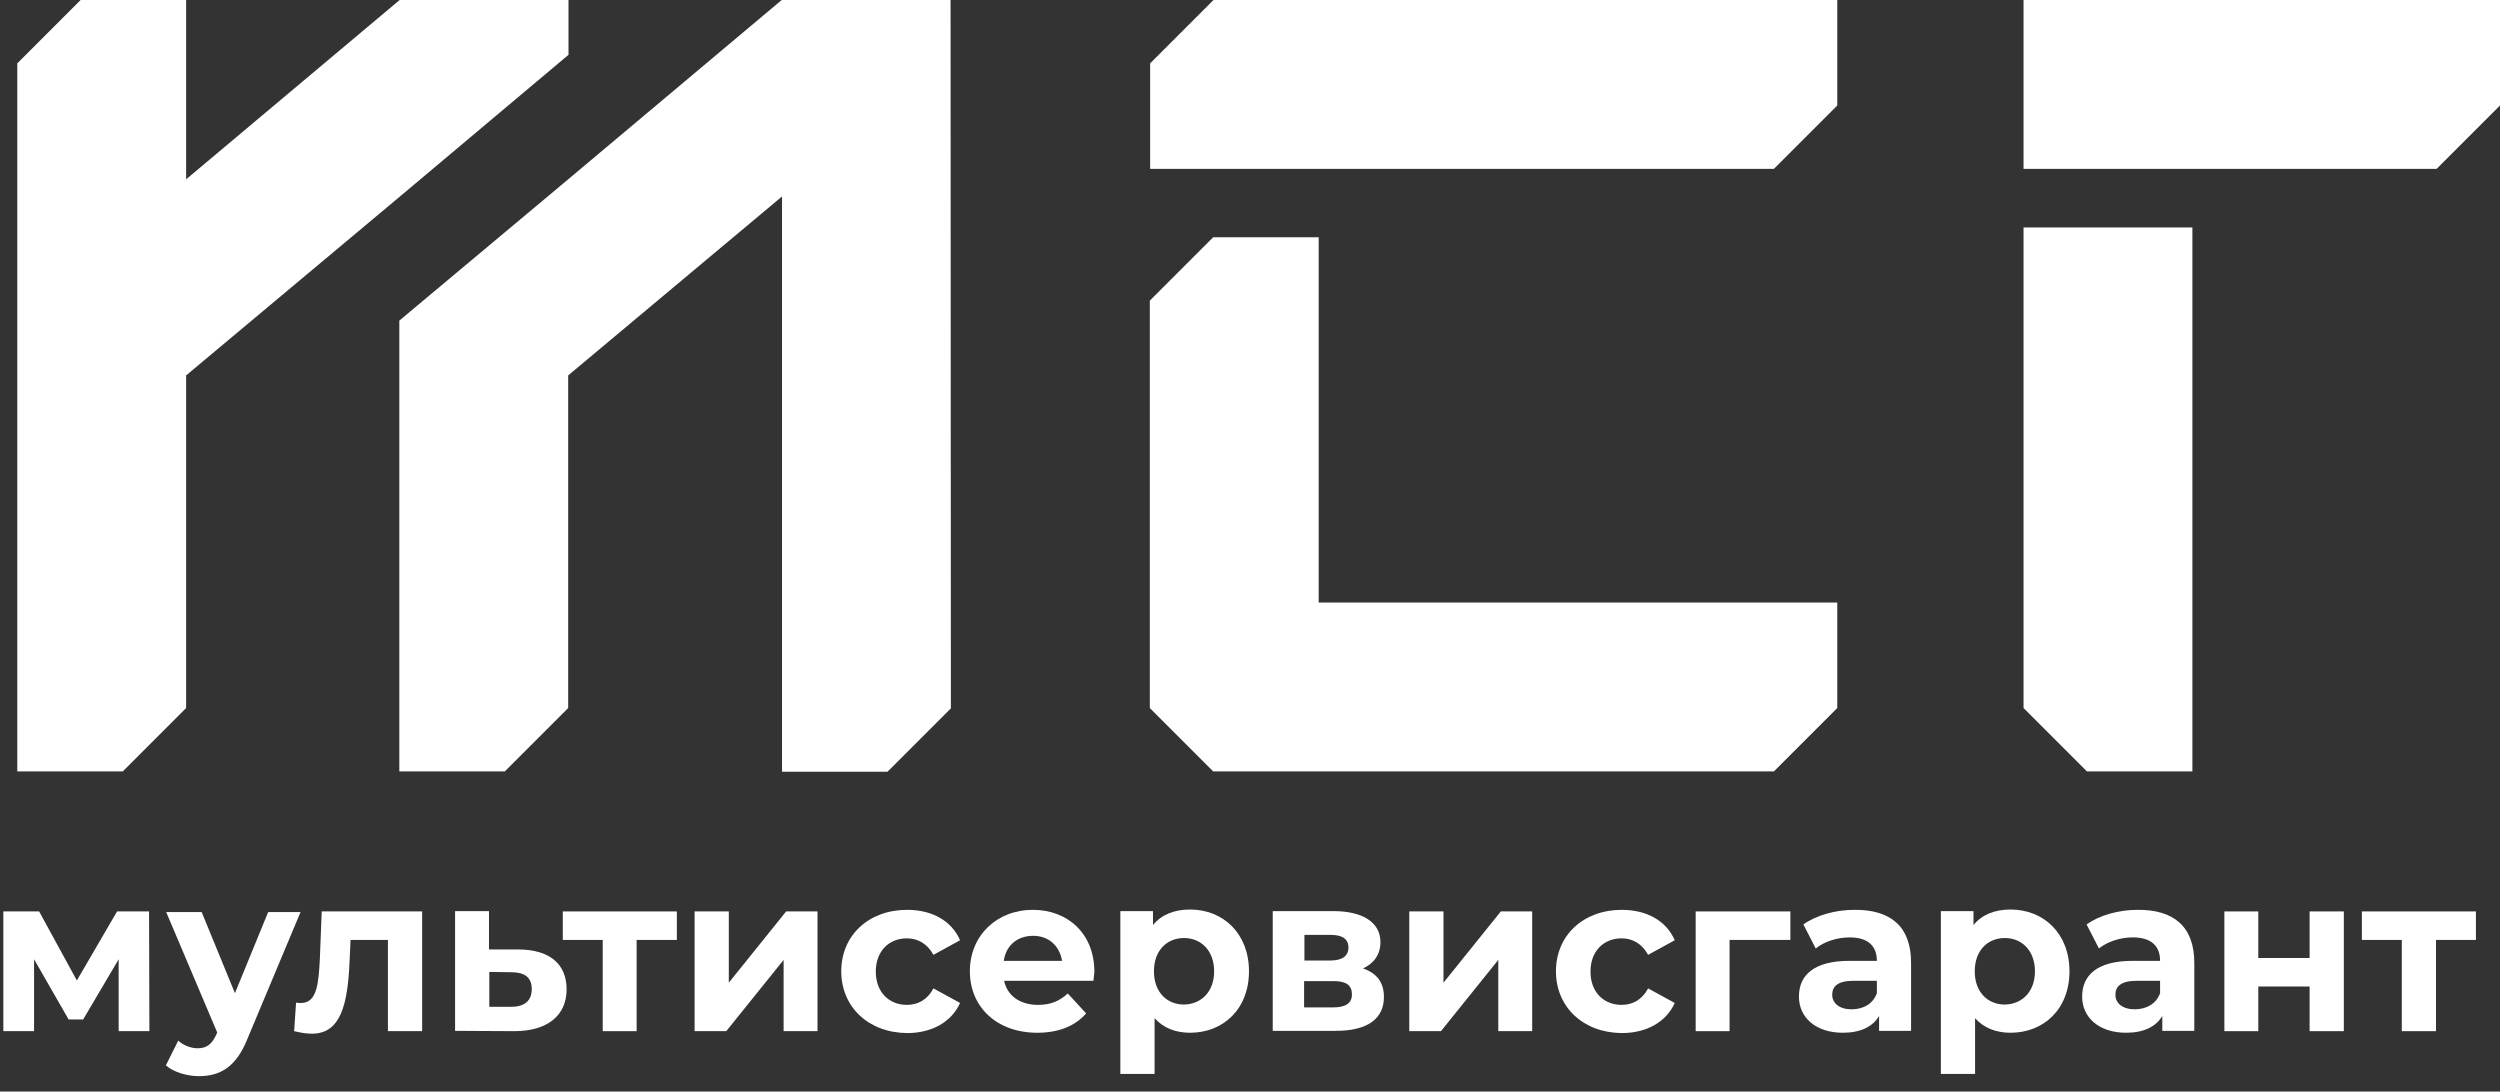 <?xml version="1.0" encoding="UTF-8"?> <svg xmlns="http://www.w3.org/2000/svg" width="142" height="62" viewBox="0 0 142 62" fill="none"><rect x="0" y="0" width="142" height="62" fill="#333333" stroke="none"/> <path d="M65.328 3.599V9.591H100.758C102.162 8.187 102.953 7.396 104.357 5.992V0H68.927C67.523 1.404 66.732 2.195 65.328 3.599Z" fill="white"></path> <path d="M74.901 13.477H68.909C67.505 14.881 66.714 15.673 65.31 17.076V34.224V40.217C66.714 41.62 67.505 42.412 68.909 43.815H74.901H100.758C102.162 42.412 102.953 41.62 104.357 40.217V34.224H74.901V13.477Z" fill="white"></path> <path d="M53.992 0H44.401L32.273 10.185L22.682 18.21V29.366V43.815H28.674C30.078 42.412 30.87 41.62 32.273 40.216V21.323L44.401 11.174H44.419V43.833H50.411C51.815 42.43 52.606 41.638 54.01 40.234L53.992 0Z" fill="white"></path> <path d="M32.291 3.113V0H22.7L10.572 10.185V0H4.58C3.177 1.404 2.385 2.195 0.982 3.599V18.21V29.366V43.815H6.974C8.377 42.412 9.169 41.62 10.572 40.216V21.323L22.7 11.174L32.291 3.113Z" fill="white"></path> <path d="M114.937 9.573V0H142V5.992C140.597 7.396 139.805 8.187 138.401 9.591H114.937V9.573Z" fill="white"></path> <path d="M124.528 43.815H118.536C117.133 42.412 116.341 41.62 114.937 40.216V12.92H124.528V43.815Z" fill="white"></path> <path d="M6.74 58.552V54.486L4.724 57.904H3.897L1.935 54.486V58.57H0.19V51.769H2.223L4.365 55.691L6.65 51.769H8.467L8.485 58.57H6.74V58.552Z" fill="white"></path> <path d="M17.086 51.769L14.063 58.984C13.415 60.622 12.498 61.125 11.292 61.125C10.608 61.125 9.853 60.892 9.421 60.514L10.123 59.11C10.429 59.38 10.842 59.542 11.22 59.542C11.76 59.542 12.048 59.308 12.318 58.696L12.336 58.642L9.439 51.804H11.454L13.344 56.411L15.233 51.804H17.086V51.769Z" fill="white"></path> <path d="M23.978 51.769V58.57H22.034V53.388H19.911L19.857 54.594C19.749 57.023 19.371 58.714 17.716 58.714C17.41 58.714 17.086 58.66 16.708 58.57L16.816 56.951C16.924 56.969 17.014 56.969 17.104 56.969C18.022 56.969 18.094 55.799 18.166 54.504L18.274 51.769H23.978Z" fill="white"></path> <path d="M32.183 56.195C32.183 57.688 31.086 58.57 29.214 58.57L25.849 58.552V51.751H27.775V53.928H29.466C31.247 53.946 32.183 54.773 32.183 56.195ZM30.204 56.177C30.204 55.511 29.79 55.223 29.052 55.223L27.793 55.205V57.185H29.052C29.79 57.185 30.204 56.843 30.204 56.177Z" fill="white"></path> <path d="M38.427 53.388H36.16V58.57H34.234V53.388H31.967V51.769H38.445V53.388H38.427Z" fill="white"></path> <path d="M39.471 51.769H41.396V55.817L44.653 51.769H46.434V58.57H44.509V54.522L41.252 58.57H39.453V51.769H39.471Z" fill="white"></path> <path d="M47.784 55.169C47.784 53.118 49.349 51.679 51.527 51.679C52.93 51.679 54.046 52.291 54.532 53.406L53.02 54.234C52.66 53.586 52.12 53.298 51.509 53.298C50.519 53.298 49.745 54 49.745 55.188C49.745 56.375 50.519 57.077 51.509 57.077C52.12 57.077 52.66 56.807 53.02 56.141L54.532 56.969C54.046 58.049 52.93 58.678 51.527 58.678C49.331 58.66 47.784 57.203 47.784 55.169Z" fill="white"></path> <path d="M62.107 55.709H57.033C57.213 56.555 57.932 57.077 58.958 57.077C59.678 57.077 60.182 56.861 60.65 56.429L61.693 57.563C61.063 58.282 60.128 58.66 58.922 58.66C56.601 58.66 55.089 57.185 55.089 55.169C55.089 53.136 56.619 51.679 58.67 51.679C60.632 51.679 62.161 53.01 62.161 55.206C62.143 55.331 62.125 55.547 62.107 55.709ZM57.015 54.576H60.326C60.182 53.712 59.552 53.154 58.688 53.154C57.788 53.154 57.141 53.694 57.015 54.576Z" fill="white"></path> <path d="M70.942 55.169C70.942 57.311 69.484 58.66 67.595 58.66C66.767 58.66 66.084 58.39 65.58 57.833V60.999H63.636V51.751H65.49V52.542C65.976 51.949 66.695 51.661 67.595 51.661C69.484 51.661 70.942 53.028 70.942 55.169ZM68.963 55.169C68.963 54 68.225 53.28 67.253 53.28C66.282 53.28 65.544 53.982 65.544 55.169C65.544 56.357 66.282 57.059 67.253 57.059C68.225 57.041 68.963 56.339 68.963 55.169Z" fill="white"></path> <path d="M78.607 56.627C78.607 57.832 77.726 58.552 75.872 58.552H72.291V51.751H75.728C77.42 51.751 78.409 52.398 78.409 53.514C78.409 54.198 78.05 54.719 77.42 55.007C78.212 55.277 78.607 55.817 78.607 56.627ZM74.091 54.557H75.566C76.232 54.557 76.592 54.306 76.592 53.82C76.592 53.334 76.25 53.1 75.566 53.1H74.091V54.557ZM76.79 56.483C76.79 55.961 76.466 55.727 75.746 55.727H74.073V57.221H75.71C76.43 57.221 76.79 56.987 76.79 56.483Z" fill="white"></path> <path d="M80.065 51.769H81.99V55.817L85.247 51.769H87.028V58.57H85.103V54.522L81.846 58.57H80.047V51.769H80.065Z" fill="white"></path> <path d="M88.378 55.169C88.378 53.118 89.944 51.679 92.121 51.679C93.524 51.679 94.64 52.291 95.126 53.406L93.614 54.234C93.254 53.586 92.715 53.298 92.103 53.298C91.113 53.298 90.34 54 90.34 55.188C90.34 56.375 91.113 57.077 92.103 57.077C92.715 57.077 93.254 56.807 93.614 56.141L95.126 56.969C94.64 58.049 93.524 58.678 92.121 58.678C89.926 58.66 88.378 57.203 88.378 55.169Z" fill="white"></path> <path d="M101.676 53.388H98.239V58.57H96.314V51.769H101.694V53.388H101.676Z" fill="white"></path> <path d="M108.549 54.684V58.552H106.732V57.707C106.372 58.319 105.67 58.66 104.681 58.66C103.115 58.66 102.179 57.779 102.179 56.609C102.179 55.404 103.007 54.576 105.058 54.576H106.606C106.606 53.73 106.102 53.244 105.058 53.244C104.357 53.244 103.619 53.478 103.133 53.874L102.431 52.506C103.169 51.985 104.249 51.679 105.328 51.679C107.38 51.661 108.549 52.614 108.549 54.684ZM106.606 56.411V55.709H105.274C104.357 55.709 104.069 56.051 104.069 56.501C104.069 56.987 104.483 57.329 105.166 57.329C105.832 57.329 106.39 57.023 106.606 56.411Z" fill="white"></path> <path d="M117.546 55.169C117.546 57.311 116.089 58.66 114.199 58.66C113.372 58.66 112.688 58.39 112.184 57.833V60.999H110.241V51.751H112.094V52.542C112.58 51.949 113.3 51.661 114.199 51.661C116.089 51.661 117.546 53.028 117.546 55.169ZM115.585 55.169C115.585 54 114.847 53.28 113.875 53.28C112.904 53.28 112.166 53.982 112.166 55.169C112.166 56.357 112.904 57.059 113.875 57.059C114.847 57.041 115.585 56.339 115.585 55.169Z" fill="white"></path> <path d="M124.636 54.684V58.552H122.819V57.707C122.459 58.319 121.757 58.66 120.767 58.66C119.202 58.66 118.266 57.779 118.266 56.609C118.266 55.404 119.094 54.576 121.145 54.576H122.693C122.693 53.73 122.189 53.244 121.145 53.244C120.443 53.244 119.706 53.478 119.22 53.874L118.518 52.506C119.256 51.985 120.335 51.679 121.415 51.679C123.448 51.661 124.636 52.614 124.636 54.684ZM122.693 56.411V55.709H121.361C120.443 55.709 120.155 56.051 120.155 56.501C120.155 56.987 120.569 57.329 121.253 57.329C121.901 57.329 122.477 57.023 122.693 56.411Z" fill="white"></path> <path d="M126.345 51.769H128.271V54.414H131.186V51.769H133.129V58.57H131.186V56.033H128.271V58.57H126.345V51.769Z" fill="white"></path> <path d="M140.632 53.388H138.365V58.57H136.422V53.388H134.155V51.769H140.632V53.388Z" fill="white"></path> </svg> 